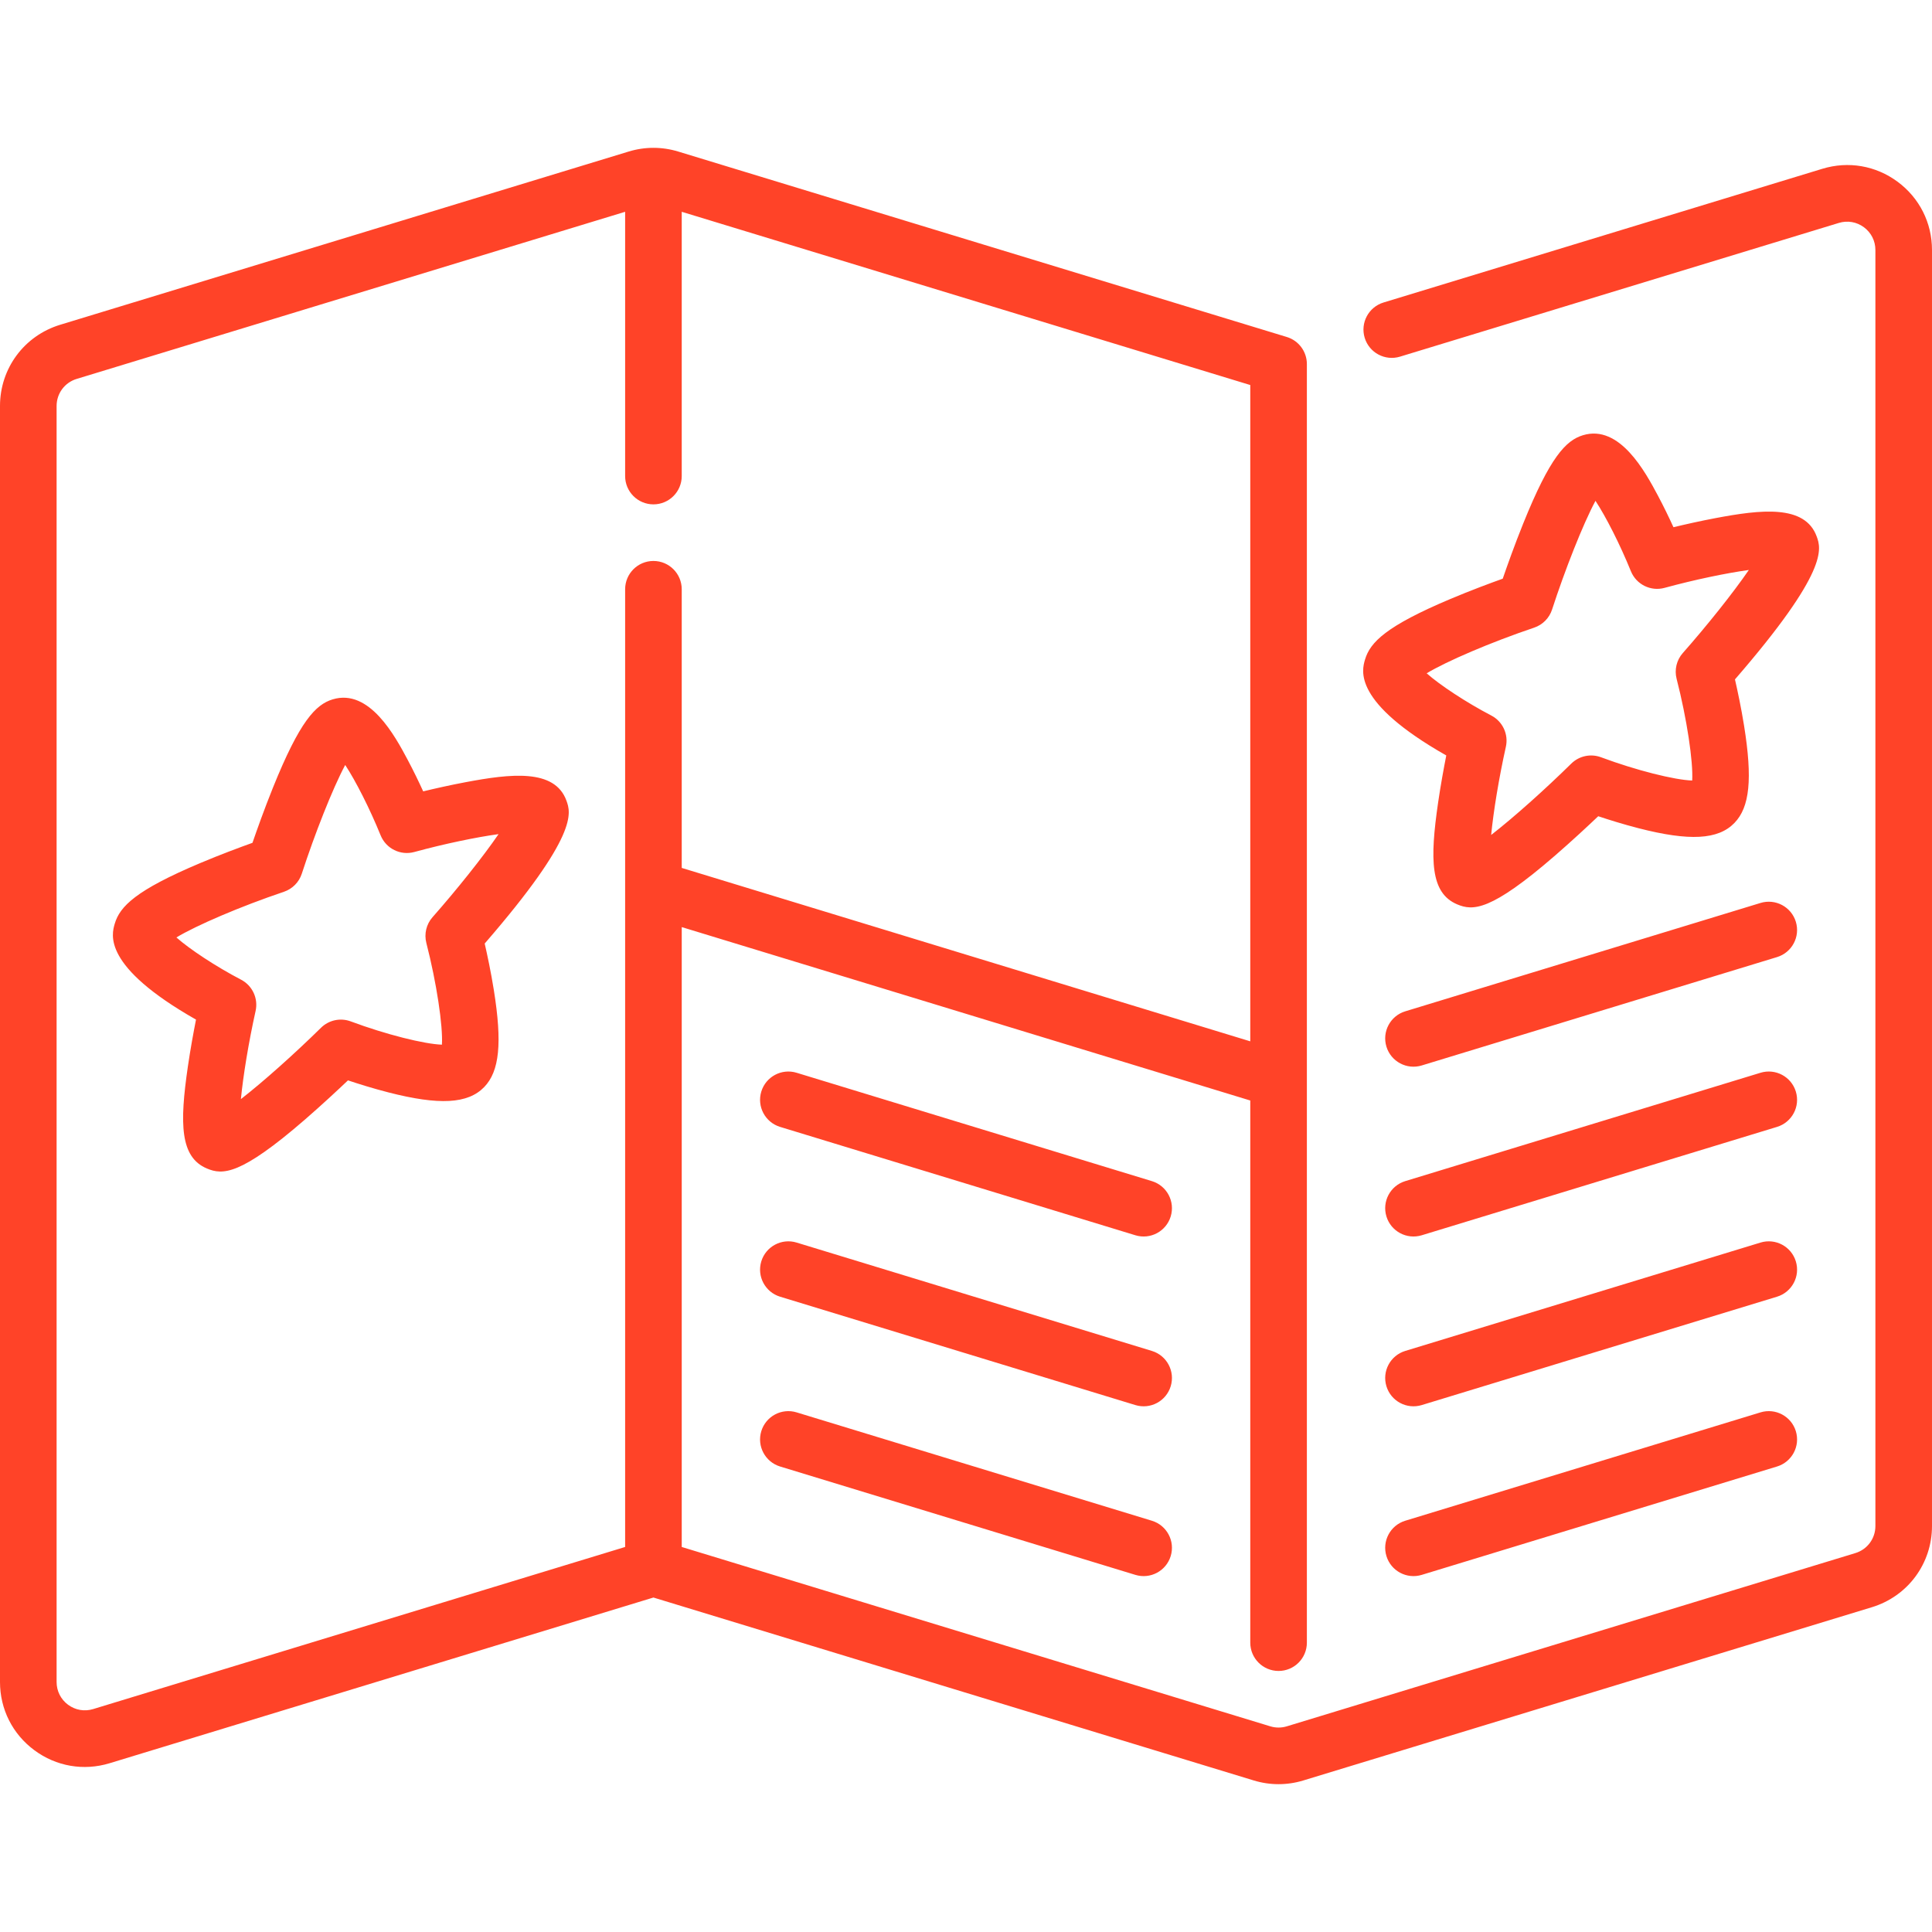 <svg xmlns="http://www.w3.org/2000/svg" version="1.1" xmlns:xlink="http://www.w3.org/1999/xlink" xmlns:svgjs="http://svgjs.com/svgjs" width="512" height="512" x="0" y="0" viewBox="0 0 512 512" style="enable-background:new 0 0 512 512" xml:space="preserve" class=""><g><g xmlns="http://www.w3.org/2000/svg"><path d="m338.833 472.823c-2.207 0-4.413-.326-6.558-.979l-159.109-48.482-144.108 43.91c-6.89 2.099-14.161.845-19.949-3.441-5.789-4.289-9.109-10.878-9.109-18.083v-338.157c0-9.968 6.407-18.617 15.942-21.523l150.667-45.909c4.291-1.309 8.826-1.308 13.116-.001l161.295 49.149c3.157.962 5.314 3.874 5.314 7.174v338.839c0 4.143-3.358 7.5-7.5 7.5s-7.5-3.357-7.5-7.5v-143.676l-150.667-45.955v164.276l155.98 47.529c1.43.434 2.943.435 4.373-.001l150.666-45.909c3.178-.969 5.314-3.853 5.314-7.175v-338.157c0-2.401-1.107-4.599-3.037-6.027-1.929-1.429-4.353-1.848-6.649-1.147l-116.295 35.437c-3.964 1.207-8.153-1.026-9.36-4.988-1.208-3.963 1.026-8.153 4.988-9.361l116.295-35.437c6.89-2.099 14.161-.845 19.949 3.441 5.789 4.288 9.109 10.878 9.109 18.082v338.158c0 9.968-6.407 18.617-15.942 21.523l-150.667 45.909c-2.145.654-4.351.981-6.558.981zm-173.166-416.697-145.353 44.29c-3.178.969-5.314 3.853-5.314 7.175v338.157c0 2.401 1.107 4.599 3.037 6.027 1.929 1.43 4.353 1.848 6.649 1.147l140.981-42.958v-253.803c0-4.143 3.358-7.5 7.5-7.5s7.5 3.357 7.5 7.5v73.846l150.667 45.955v-173.926l-150.667-45.91v70.035c0 4.143-3.358 7.5-7.5 7.5s-7.5-3.357-7.5-7.5zm144.583 311.246c-1.208 3.962-5.4 6.194-9.362 4.986h.001l-94.152-28.718c-3.962-1.209-6.194-5.4-4.986-9.362 1.209-3.962 5.399-6.194 9.362-4.985l94.152 28.718c3.961 1.208 6.193 5.4 4.985 9.361zm0 45c-1.208 3.962-5.4 6.194-9.362 4.986h.001l-94.152-28.718c-3.962-1.209-6.194-5.4-4.986-9.362 1.209-3.962 5.399-6.194 9.362-4.985l94.152 28.718c3.961 1.208 6.193 5.4 4.985 9.361zm0-90c-1.208 3.962-5.4 6.194-9.362 4.986h.001l-94.152-28.718c-3.962-1.209-6.194-5.4-4.986-9.362 1.209-3.962 5.399-6.194 9.362-4.985l94.152 28.718c3.961 1.208 6.193 5.4 4.985 9.361zm62.153 35.638 94.152-28.718c3.962-1.209 8.153 1.023 9.362 4.985 1.208 3.962-1.024 8.153-4.986 9.362l-94.152 28.718h.001c-3.962 1.208-8.154-1.024-9.362-4.986s1.023-8.152 4.985-9.361zm0 45 94.152-28.718c3.962-1.209 8.153 1.023 9.362 4.985 1.208 3.962-1.024 8.153-4.986 9.362l-94.152 28.718h.001c-3.962 1.208-8.154-1.024-9.362-4.986s1.023-8.152 4.985-9.361zm0-90 94.152-28.718c3.962-1.209 8.153 1.023 9.362 4.985 1.208 3.962-1.024 8.153-4.986 9.362l-94.152 28.718h.001c-3.962 1.208-8.154-1.024-9.362-4.986s1.023-8.152 4.985-9.361zm0-45 94.152-28.718c3.962-1.209 8.153 1.023 9.362 4.985 1.208 3.962-1.024 8.153-4.986 9.362l-94.152 28.718h.001c-3.962 1.208-8.154-1.024-9.362-4.986s1.023-8.152 4.985-9.361zm-291.578 28.675c-17.146 14.87-21.845 14.727-25.993 12.978-7.117-3.001-7.264-11.813-5.045-27.021.671-4.601 1.497-9.093 2.156-12.439-24.871-14.128-22.382-22.541-21.531-25.42 1.357-4.592 5.614-8.877 22.614-16.046 5.358-2.26 10.572-4.195 13.881-5.381 1.182-3.436 3.137-8.934 5.411-14.581 7.111-17.661 11.328-22.06 15.827-23.433h.001c9.761-2.977 16.582 9.812 19.862 15.957 1.58 2.96 3.009 5.94 4.143 8.419 3.136-.755 7.12-1.656 11.187-2.422 11.851-2.233 23.68-3.692 26.779 4.901 1.155 3.202 3.272 9.074-21.668 37.849.697 3.043 1.655 7.538 2.415 12.285 2.258 14.095 1.517 21.559-2.557 25.761-4.314 4.45-11.917 4.866-25.42 1.394-4.033-1.037-7.866-2.239-10.672-3.175-2.776 2.636-6.956 6.529-11.39 10.374zm-34.077-48.255c3.444 3.068 10.423 7.688 17.142 11.198 3.007 1.571 4.585 4.967 3.847 8.279-1.864 8.368-3.296 17.18-3.897 23.364 5.918-4.587 14.308-12.097 21.233-18.91 2.079-2.044 5.154-2.699 7.885-1.679 9.256 3.454 19.508 6.02 24.156 6.164.294-4.947-1.411-16.407-4.127-26.948-.621-2.409-.007-4.972 1.64-6.837 6.369-7.215 13.353-15.952 17.498-22.011-5.917.813-14.361 2.565-22.331 4.739-3.663 1.001-7.497-.898-8.925-4.417-2.901-7.148-6.622-14.442-9.384-18.648-3.348 6.247-8.111 18.371-11.506 28.816-.733 2.255-2.49 4.031-4.737 4.789-11.499 3.879-23.201 8.907-28.494 12.101zm365.411-21.745c-17.146 14.87-21.845 14.727-25.993 12.978-7.117-3.001-7.264-11.813-5.045-27.021.671-4.601 1.497-9.093 2.156-12.439-24.871-14.128-22.382-22.541-21.531-25.42 1.357-4.592 5.614-8.877 22.614-16.046 5.358-2.26 10.572-4.195 13.881-5.381 1.182-3.436 3.137-8.934 5.411-14.581 7.111-17.661 11.328-22.06 15.827-23.433h.001c9.761-2.977 16.582 9.812 19.862 15.957 1.58 2.96 3.009 5.94 4.143 8.419 3.136-.755 7.12-1.656 11.187-2.422 11.851-2.233 23.68-3.692 26.779 4.901 1.155 3.202 3.272 9.074-21.668 37.849.697 3.043 1.655 7.538 2.415 12.285 2.258 14.095 1.517 21.559-2.557 25.761-4.314 4.45-11.917 4.866-25.42 1.394-4.033-1.037-7.866-2.239-10.672-3.175-2.776 2.636-6.956 6.529-11.39 10.374zm-34.078-48.255c3.444 3.068 10.423 7.688 17.142 11.198 3.007 1.571 4.585 4.967 3.847 8.279-1.864 8.368-3.296 17.18-3.897 23.364 5.918-4.587 14.308-12.097 21.233-18.91 2.079-2.044 5.154-2.699 7.885-1.679 9.256 3.454 19.508 6.02 24.156 6.164.294-4.947-1.411-16.407-4.127-26.948-.621-2.409-.007-4.972 1.64-6.837 6.369-7.215 13.353-15.952 17.498-22.011-5.917.813-14.361 2.565-22.331 4.739-3.663 1.001-7.497-.898-8.925-4.417-2.901-7.148-6.622-14.442-9.384-18.648-3.348 6.247-8.111 18.371-11.506 28.816-.733 2.255-2.49 4.031-4.737 4.789-11.499 3.879-23.2 8.907-28.494 12.101z" fill="#ff4328" data-original="#000000" class=""></path></g></g></svg>